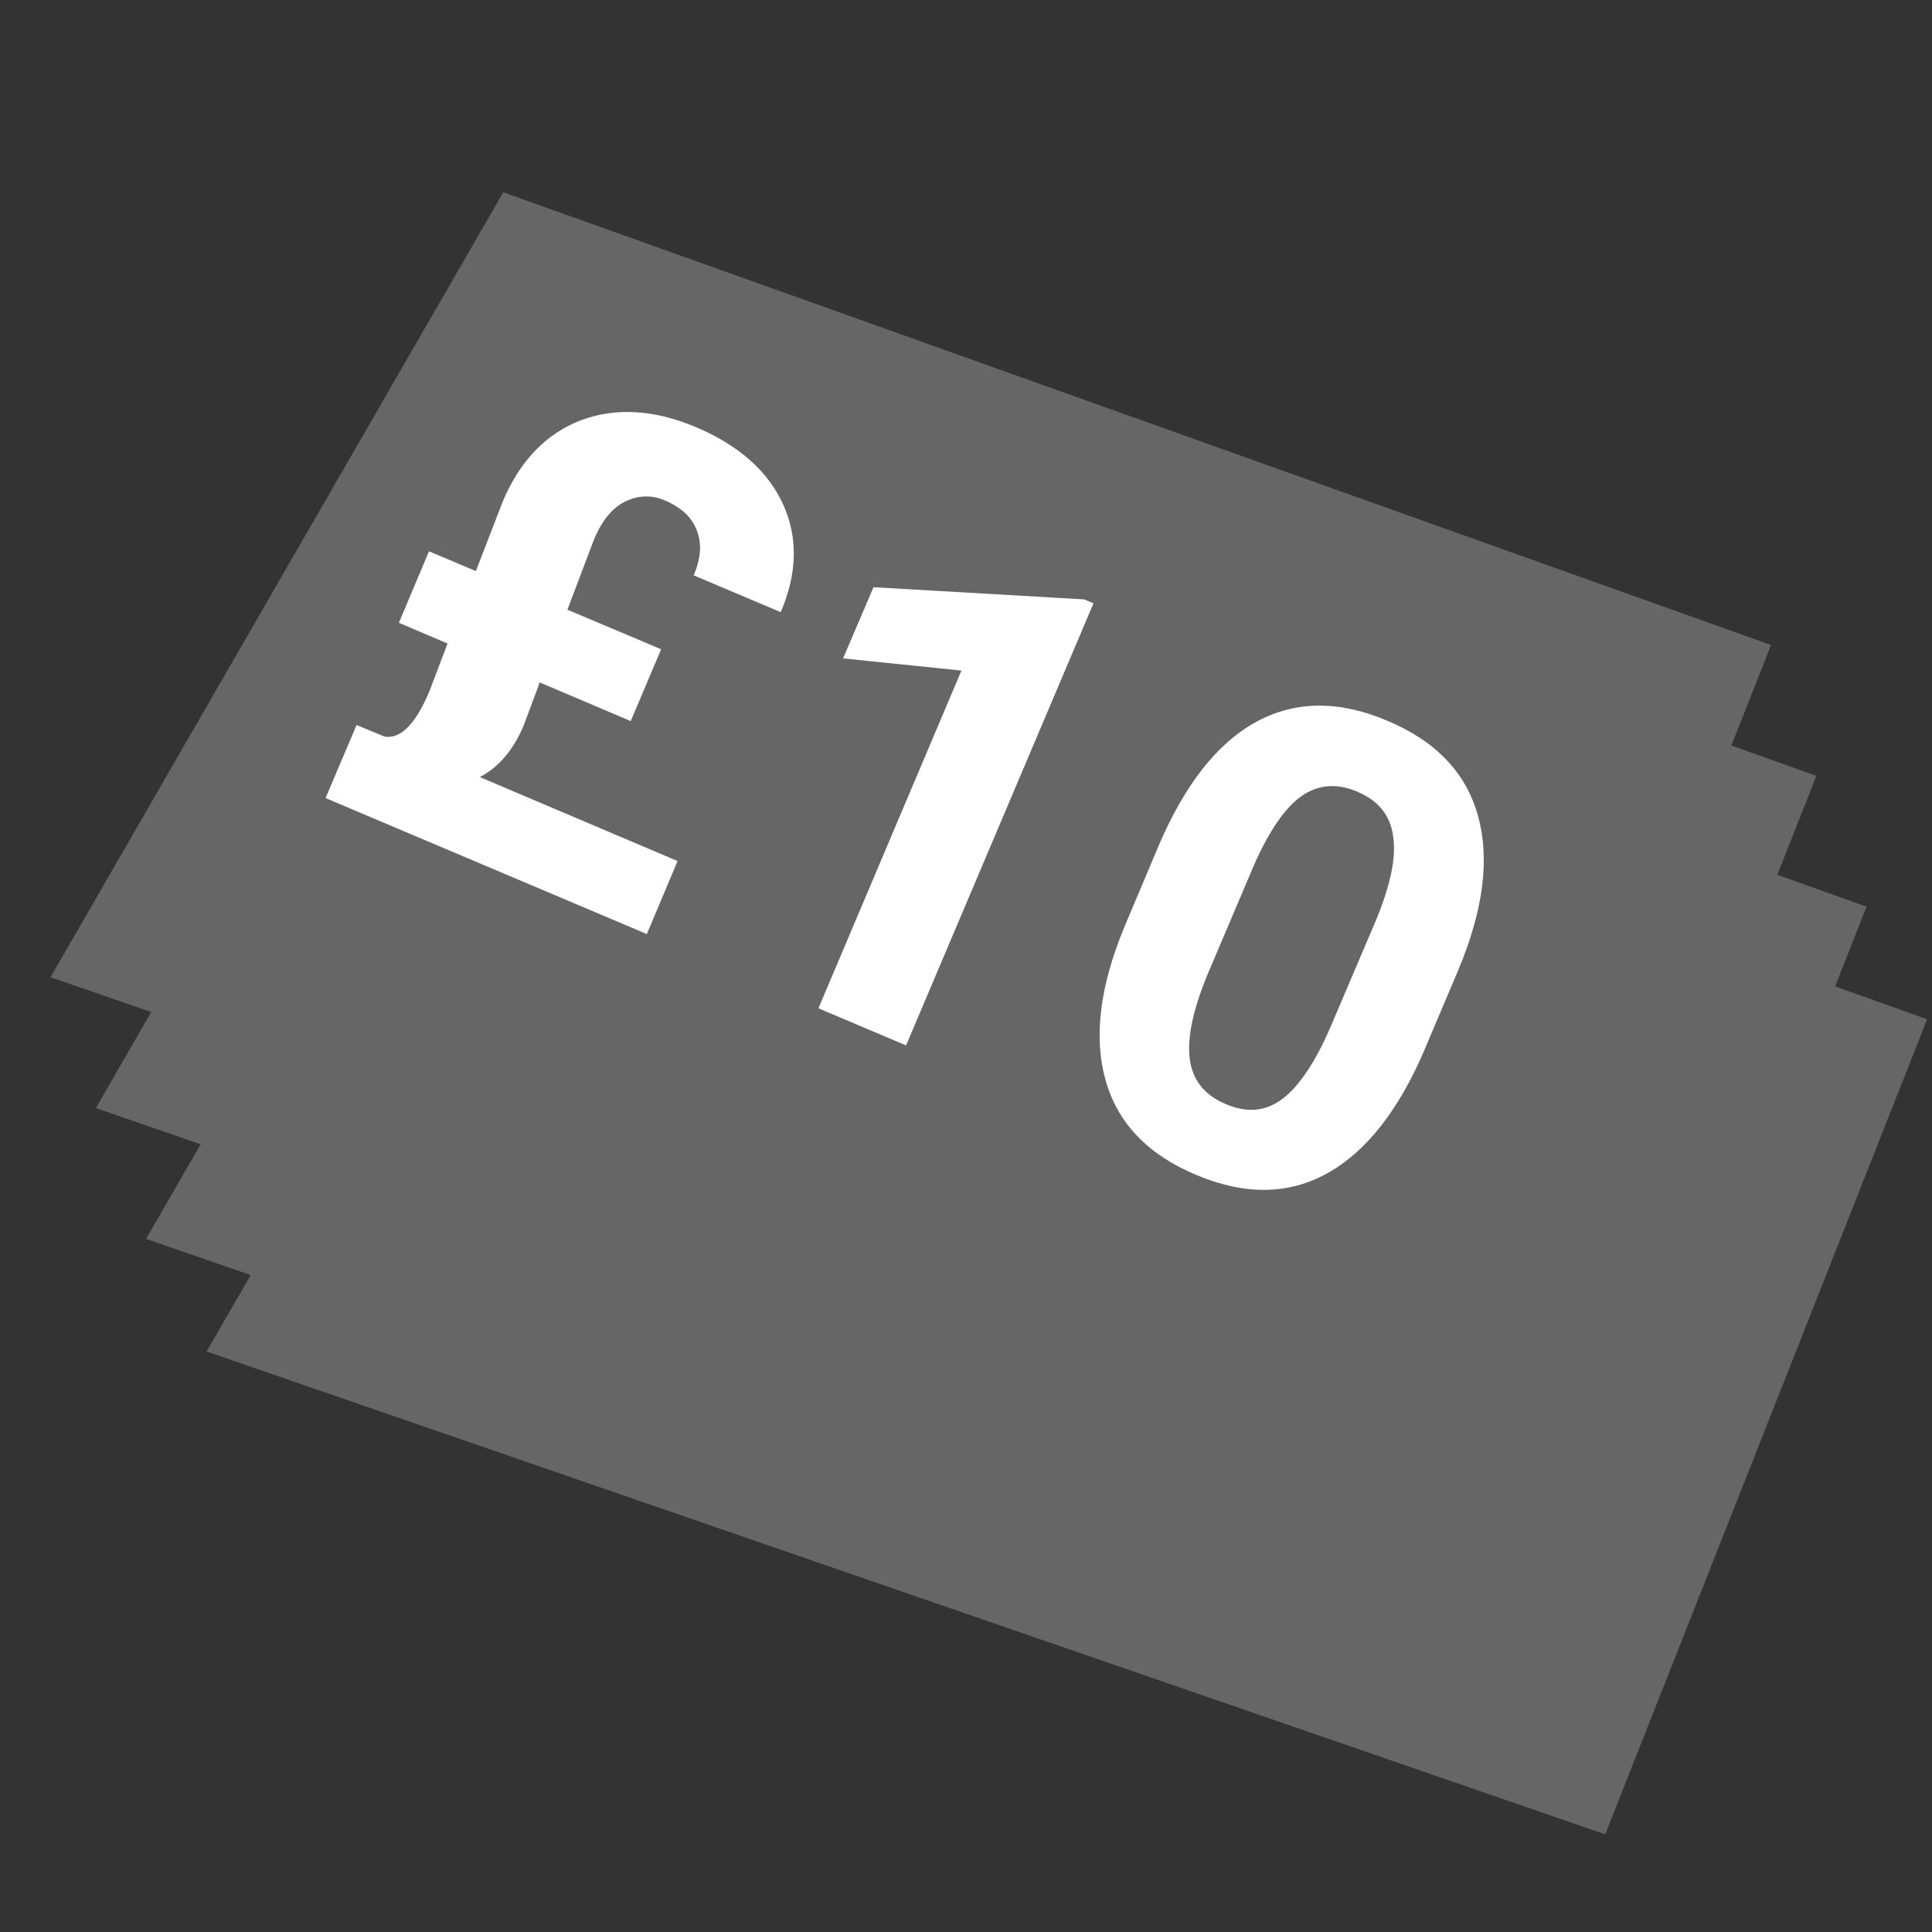 <svg xmlns="http://www.w3.org/2000/svg" width="24" height="24" viewBox="0 0 6.35 6.35"><rect x="0" y="0" width="6.35" height="6.35" fill="#333333" stroke="none"/><path fill="none" d="M0 0h6.35v6.35H0z"/><g fill="#666"><path d="m13.56 111.75-1.488 2.58 4.597 1.587 1.058-2.679z" style="paint-order:normal" transform="translate(-11.906 -111.118)scale(1)"/><path d="m13.709 112.18-1.488 2.58 4.597 1.587 1.058-2.679z" style="paint-order:normal" transform="translate(-11.906 -111.118)scale(1)"/><path d="m13.874 112.61-1.488 2.58 4.597 1.587 1.058-2.679z" style="paint-order:normal" transform="translate(-11.906 -111.118)scale(1)"/><path d="m14.073 112.98-1.488 2.58 4.597 1.587 1.058-2.679z" style="paint-order:normal" transform="translate(-11.906 -111.118)scale(1)"/></g><path fill="#fff" d="m1.774 2.243-.053.142q-.052.122-.144.169l.65.276-.101.24-1.056-.447.102-.24.092.038q.079.013.147-.148l.06-.158-.16-.068.099-.235.154.065.089-.23q.085-.2.257-.266.173-.064.38.024.21.09.284.253t-.008.354l-.286-.121q.036-.085.01-.148-.023-.063-.104-.098-.066-.028-.13.003-.064.03-.104.126l-.087.23.308.13-.1.236zm1.204 1.193-.288-.122.47-1.11-.389-.04.1-.234.692.04.031.013zm1.705.012q-.128.301-.32.408t-.433.005q-.237-.1-.296-.31-.06-.21.061-.503l.113-.268q.13-.304.322-.408.193-.104.43-.003.238.1.297.31.06.209-.061.502zm-.164-.415q.076-.18.06-.283-.013-.104-.118-.148-.101-.043-.184.015-.08.057-.154.223l-.15.353q-.075.177-.063.284t.119.152q.105.045.187-.018t.156-.233z" aria-label="£10"/></svg>